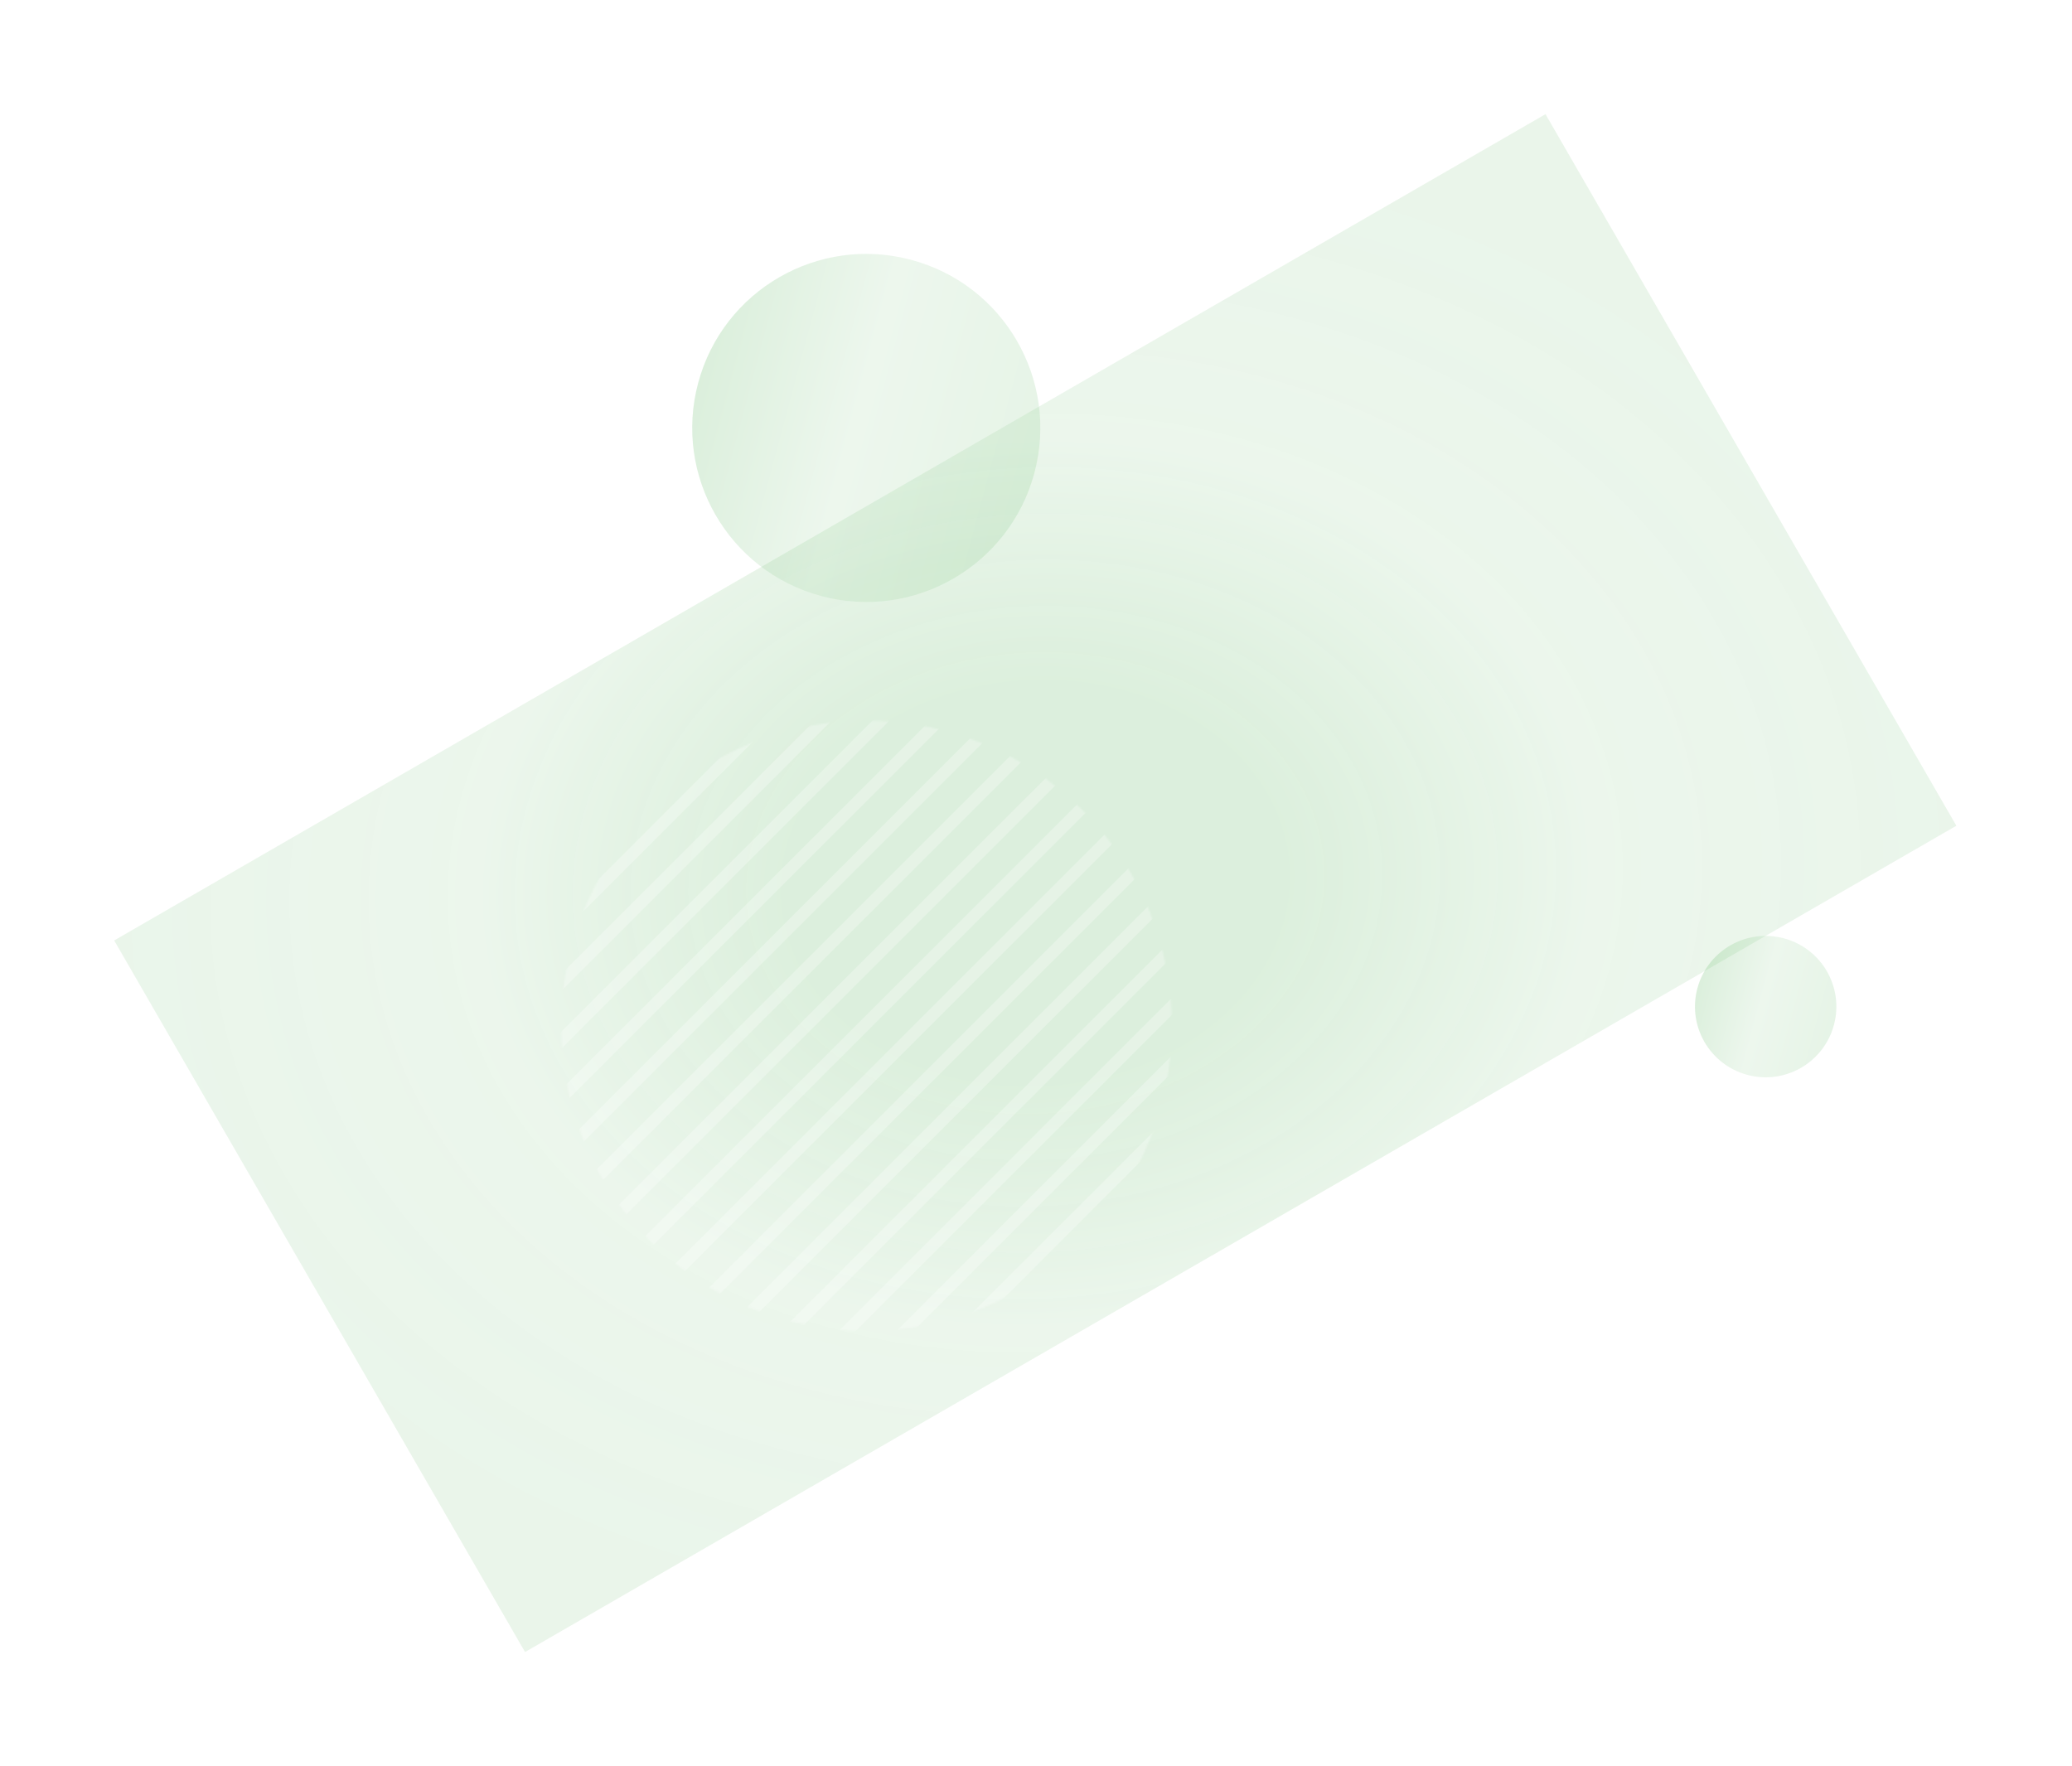 <svg width="1234" height="1052" viewBox="0 0 1234 1052" fill="none" xmlns="http://www.w3.org/2000/svg">
<g filter="url(#filter0_f_58_1845)">
<rect x="68" y="560.154" width="984.308" height="489.39" transform="rotate(-30 68 560.154)" fill="url(#paint0_radial_58_1845)" fill-opacity="0.3"/>
</g>
<circle opacity="0.2" cx="515.916" cy="254.893" r="103.643" transform="rotate(-75 515.916 254.893)" fill="url(#paint1_linear_58_1845)"/>
<circle opacity="0.2" cx="1051.56" cy="599.555" r="42.095" transform="rotate(-75 1051.56 599.555)" fill="url(#paint2_linear_58_1845)"/>
<g opacity="0.28">
<mask id="mask0_58_1845" style="mask-type:luminance" maskUnits="userSpaceOnUse" x="334" y="429" width="364" height="364">
<path d="M644.584 739.457C715.572 668.488 715.572 553.426 644.584 482.457C573.596 411.488 458.503 411.488 387.515 482.457C316.527 553.426 316.527 668.488 387.515 739.457C458.503 810.426 573.596 810.426 644.584 739.457Z" fill="white"/>
</mask>
<g mask="url(#mask0_58_1845)">
<path d="M810.279 45.754L805.221 40.697L181.791 663.96L186.849 669.017L810.279 45.754Z" fill="white"/>
<path d="M810.256 80.073L805.197 75.016L181.767 698.278L186.826 703.335L810.256 80.073Z" fill="white"/>
<path d="M810.239 114.383L805.181 109.326L181.751 732.589L186.809 737.646L810.239 114.383Z" fill="white"/>
<path d="M810.263 148.748L805.204 143.691L181.774 766.954L186.833 772.011L810.263 148.748Z" fill="white"/>
<path d="M810.263 183.092L805.204 178.035L181.774 801.298L186.833 806.355L810.263 183.092Z" fill="white"/>
<path d="M810.277 217.457L805.218 212.4L181.788 835.663L186.847 840.72L810.277 217.457Z" fill="white"/>
<path d="M810.277 251.799L805.218 246.742L181.788 870.005L186.847 875.062L810.277 251.799Z" fill="white"/>
<path d="M810.277 286.141L805.218 281.084L181.788 904.347L186.847 909.404L810.277 286.141Z" fill="white"/>
<path d="M810.274 320.483L805.216 315.426L181.786 938.689L186.844 943.746L810.274 320.483Z" fill="white"/>
<path d="M810.274 354.825L805.216 349.768L181.786 973.03L186.844 978.087L810.274 354.825Z" fill="white"/>
<path d="M810.274 389.159L805.216 384.102L181.786 1007.36L186.844 1012.42L810.274 389.159Z" fill="white"/>
<path d="M810.242 423.461L805.183 418.404L181.753 1041.67L186.812 1046.72L810.242 423.461Z" fill="white"/>
<path d="M810.242 457.803L805.183 452.746L181.753 1076.01L186.812 1081.07L810.242 457.803Z" fill="white"/>
<path d="M810.272 492.186L805.214 487.129L181.784 1110.39L186.842 1115.45L810.272 492.186Z" fill="white"/>
<path d="M810.272 526.528L805.214 521.471L181.784 1144.73L186.842 1149.79L810.272 526.528Z" fill="white"/>
<path d="M810.272 560.87L805.214 555.812L181.784 1179.08L186.842 1184.13L810.272 560.87Z" fill="white"/>
<path d="M810.27 595.211L805.211 590.154L181.782 1213.42L186.84 1218.47L810.27 595.211Z" fill="white"/>
</g>
</g>
<defs>
<filter id="filter0_f_58_1845" x="0" y="0" width="1233.13" height="1051.98" filterUnits="userSpaceOnUse" color-interpolation-filters="sRGB">
<feFlood flood-opacity="0" result="BackgroundImageFix"/>
<feBlend mode="normal" in="SourceGraphic" in2="BackgroundImageFix" result="shape"/>
<feGaussianBlur stdDeviation="34" result="effect1_foregroundBlur_58_1845"/>
</filter>
<radialGradient id="paint0_radial_58_1845" cx="0" cy="0" r="1" gradientUnits="userSpaceOnUse" gradientTransform="translate(560.154 804.849) rotate(26.436) scale(549.628 438.215)">
<stop offset="0.266" stop-color="#4CAF50" stop-opacity="0.65"/>
<stop offset="0.604" stop-color="#A5D6A7" stop-opacity="0.72"/>
<stop offset="1" stop-color="#A5D6A7" stop-opacity="0.78"/>
</radialGradient>
<linearGradient id="paint1_linear_58_1845" x1="515.916" y1="151.25" x2="515.916" y2="358.536" gradientUnits="userSpaceOnUse">
<stop stop-color="#4CAF50"/>
<stop offset="0.464" stop-color="#A5D6A7"/>
<stop offset="1" stop-color="#81C784"/>
</linearGradient>
<linearGradient id="paint2_linear_58_1845" x1="1051.56" y1="557.46" x2="1051.56" y2="641.65" gradientUnits="userSpaceOnUse">
<stop stop-color="#4CAF50"/>
<stop offset="0.464" stop-color="#A5D6A7"/>
<stop offset="1" stop-color="#81C784"/>
</linearGradient>
</defs>
</svg>
